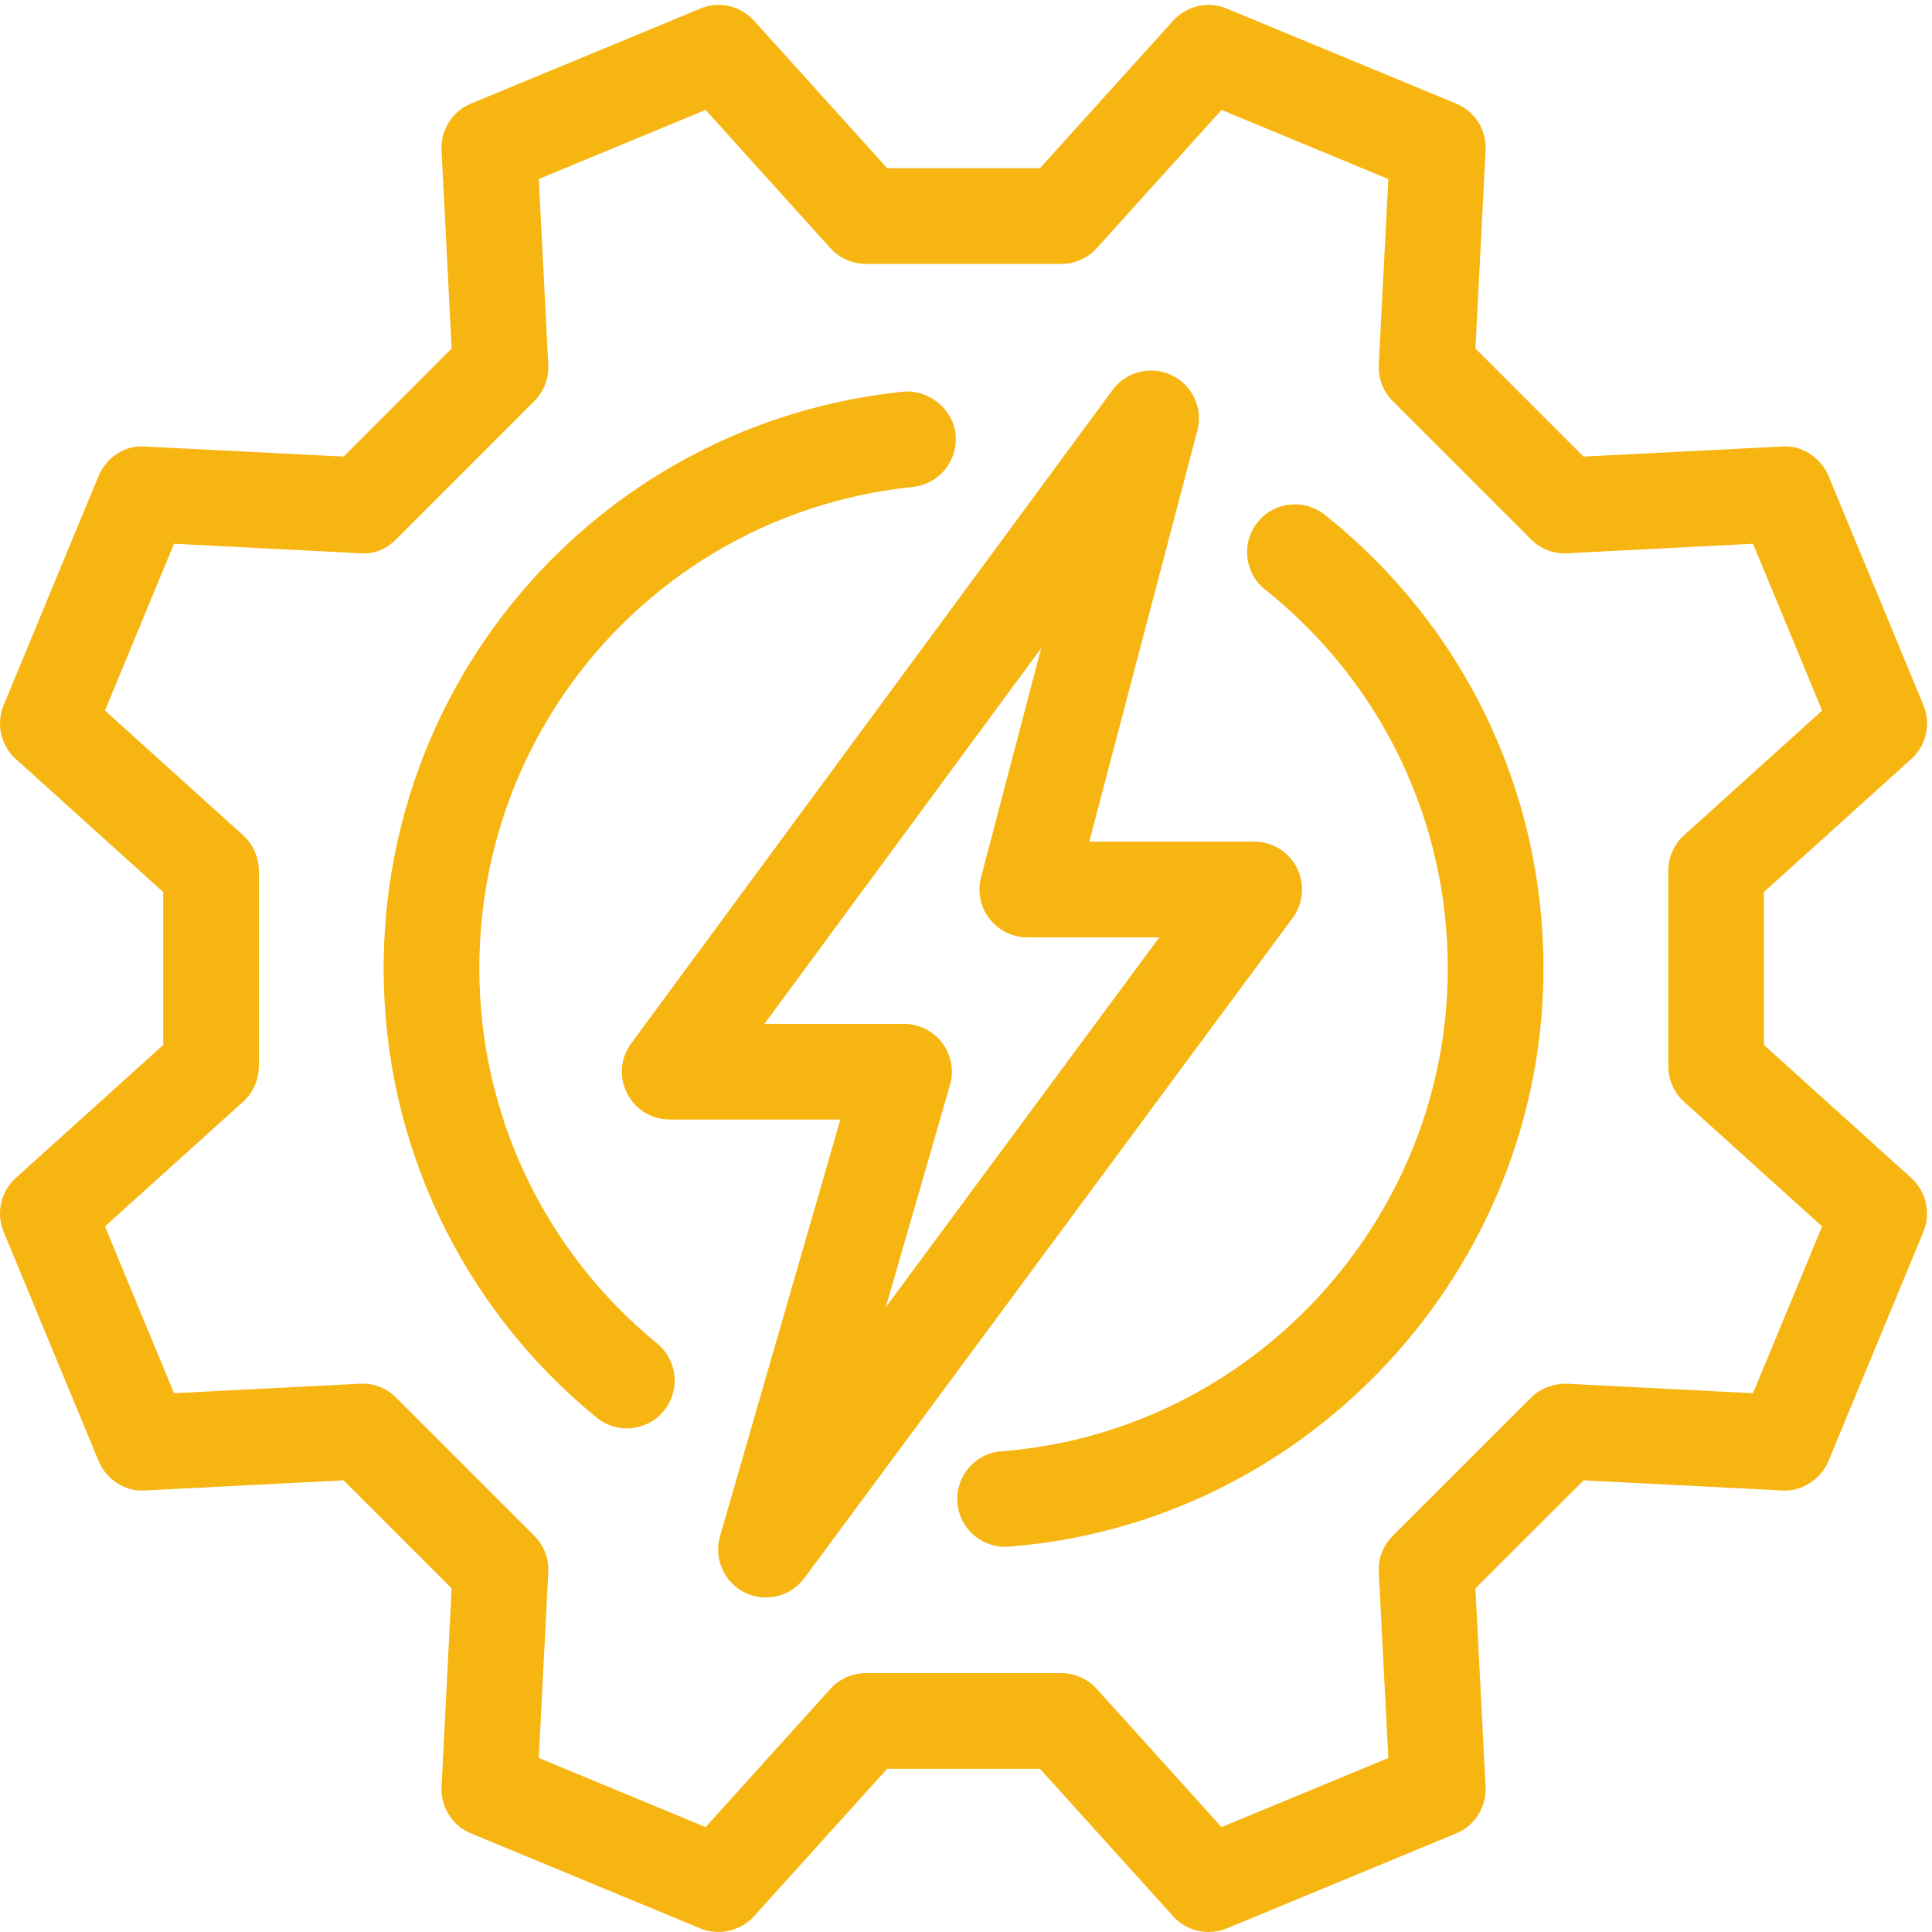 <ns0:svg xmlns:ns0="http://www.w3.org/2000/svg" xmlns:ns1="http://sodipodi.sourceforge.net/DTD/sodipodi-0.dtd" xmlns:ns2="http://www.inkscape.org/namespaces/inkscape" version="1.1" id="svg1" viewBox="0 0 16.813 16.813" ns1:docname="Icon_AIMT.eps"><ns1:namedview id="namedview1" pagecolor="#ffffff" bordercolor="#f7b512" borderopacity="0.25" ns2:showpageshadow="2" ns2:pageopacity="0.0" ns2:pagecheckerboard="0" ns2:deskcolor="#d1d1d1"><ns2:page x="0" y="0" ns2:label="1" id="page1" width="16.813" height="16.813" margin="0" bleed="0" /></ns1:namedview><ns0:g id="g1" ns2:groupmode="layer" ns2:label="1"><ns0:g id="group-R5"><ns0:path id="path2" d="m 41.016,32.953 c -0.699,0 -1.402,0.231 -1.984,0.707 -8.852,7.246 -13.93,17.961 -13.93,29.387 0,19.508 14.609,35.727 33.984,37.738 1.633,0.149 3.254,-1.07 3.438,-2.793 0.176,-1.719 -1.074,-3.258 -2.793,-3.438 C 43.559,92.879 31.363,79.336 31.363,63.047 c 0,-9.543 4.242,-18.488 11.637,-24.543 1.336,-1.094 1.531,-3.066 0.438,-4.402 -0.621,-0.758 -1.52,-1.149 -2.422,-1.149 z m 24.742,-7.75 c -1.617,0 -2.988,1.25 -3.117,2.891 -0.129,1.726 1.16,3.23 2.883,3.359 16.375,1.262 29.207,15.137 29.207,31.594 0,9.703 -4.359,18.738 -11.957,24.793 -1.348,1.074 -1.57,3.047 -0.492,4.402 1.078,1.348 3.035,1.566 4.398,0.492 C 95.777,85.488 100.992,74.668 100.992,63.047 100.992,43.34 85.621,26.723 66,25.215 65.918,25.211 65.84,25.203 65.758,25.203 Z m -9.101,-8.266 h 12.781 c 0.887,0 1.73,-0.375 2.324,-1.031 l 8.164,-9.043 10.914,4.523 -0.625,12.164 c -0.047,0.883 0.285,1.746 0.914,2.371 l 9.043,9.039 c 0.625,0.629 1.531,0.941 2.371,0.914 l 12.16,-0.621 4.52,10.914 -9.035,8.156 c -0.657,0.598 -1.032,1.441 -1.032,2.324 v 12.789 c 0,0.883 0.375,1.73 1.032,2.324 l 9.035,8.16 -4.52,10.914 -12.16,-0.621 c -0.855,-0.062 -1.746,0.281 -2.371,0.914 l -9.043,9.043 c -0.629,0.625 -0.961,1.488 -0.914,2.371 l 0.625,12.16 -10.914,4.52 -8.164,-9.043 c -0.594,-0.653 -1.438,-1.032 -2.324,-1.032 H 56.656 c -0.883,0 -1.73,0.379 -2.324,1.032 l -8.164,9.043 -10.914,-4.52 0.621,-12.16 c 0.043,-0.883 -0.285,-1.746 -0.914,-2.371 l -9.039,-9.043 c -0.625,-0.633 -1.43,-0.992 -2.371,-0.914 L 11.387,90.836 6.867,79.922 15.906,71.762 c 0.656,-0.594 1.031,-1.441 1.031,-2.324 V 56.648 c 0,-0.883 -0.375,-1.726 -1.031,-2.324 L 6.867,46.168 11.387,35.254 23.551,35.875 c 0.926,0.043 1.746,-0.285 2.371,-0.914 l 9.039,-9.039 c 0.629,-0.625 0.957,-1.484 0.914,-2.371 L 35.254,11.387 46.168,6.863 54.332,15.906 c 0.594,0.656 1.441,1.031 2.324,1.031 z M 79.082,0 c -0.867,0 -1.719,0.359 -2.324,1.031 l -8.711,9.648 h -10 L 49.336,1.031 C 48.449,0.055 47.023,-0.266 45.816,0.238 L 30.82,6.449 C 29.594,6.953 28.824,8.18 28.891,9.504 L 29.551,22.48 22.48,29.551 9.504,28.891 C 8.223,28.785 6.953,29.594 6.449,30.82 L 0.238,45.816 c -0.508,1.219 -0.187,2.629 0.793,3.519 l 9.648,8.707 v 10.004 l -9.648,8.707 c -0.98,0.887 -1.301,2.297 -0.793,3.519 L 6.449,95.269 c 0.504,1.223 1.773,2.055 3.055,1.926 l 12.977,-0.656 7.07,7.074 -0.66,12.973 c -0.066,1.324 0.703,2.551 1.93,3.051 l 14.996,6.211 c 1.195,0.523 2.633,0.195 3.519,-0.789 l 8.711,-9.649 h 10 l 8.711,9.649 c 0.883,0.98 2.309,1.304 3.519,0.789 l 14.996,-6.211 c 1.227,-0.5 1.996,-1.727 1.93,-3.051 l -0.664,-12.973 7.074,-7.074 12.973,0.656 c 1.258,0.129 2.547,-0.703 3.055,-1.922 l 6.211,-15 c 0.503,-1.223 0.187,-2.633 -0.793,-3.519 l -9.645,-8.707 V 58.043 l 9.645,-8.707 c 0.98,-0.891 1.296,-2.301 0.793,-3.519 l -6.211,-15 c -0.508,-1.223 -1.797,-2.031 -3.055,-1.926 l -12.973,0.66 -7.074,-7.07 0.664,-12.977 C 97.269,8.18 96.5,6.953 95.273,6.449 L 80.277,0.238 C 79.894,0.078 79.488,0 79.082,0" style="fill:#f7b512;fill-opacity:1;fill-rule:nonzero;stroke:none" transform="matrix(0.133,0,0,-0.133,0,16.813)" /><ns0:path id="path3" d="m 50.016,59.418 h 9.137 c 0.981,0 1.906,-0.465 2.5,-1.25 0.59,-0.785 0.781,-1.801 0.504,-2.75 L 57.961,40.883 75.856,65.082 h -8.637 c -0.973,0 -1.887,0.449 -2.481,1.223 -0.594,0.766 -0.797,1.766 -0.547,2.703 l 3.938,15 z m 0.102,-37.527 c -0.469,0 -0.941,0.102 -1.387,0.32 -1.355,0.676 -2.039,2.223 -1.621,3.676 l 7.875,27.273 H 43.82 c -1.184,0 -2.262,0.664 -2.793,1.719 -0.535,1.055 -0.433,2.316 0.274,3.266 l 31.496,42.751 c 0.891,1.218 2.527,1.613 3.875,0.964 1.351,-0.644 2.055,-2.164 1.672,-3.617 L 71.273,71.344 h 10.793 c 1.18,0 2.262,-0.664 2.793,-1.719 0.531,-1.062 0.426,-2.324 -0.277,-3.273 L 52.633,23.16 c -0.606,-0.82 -1.547,-1.27 -2.516,-1.27" style="fill:#f7b512;fill-opacity:1;fill-rule:nonzero;stroke:none" transform="matrix(0.133,0,0,-0.133,0,16.813)" /></ns0:g></ns0:g></ns0:svg>